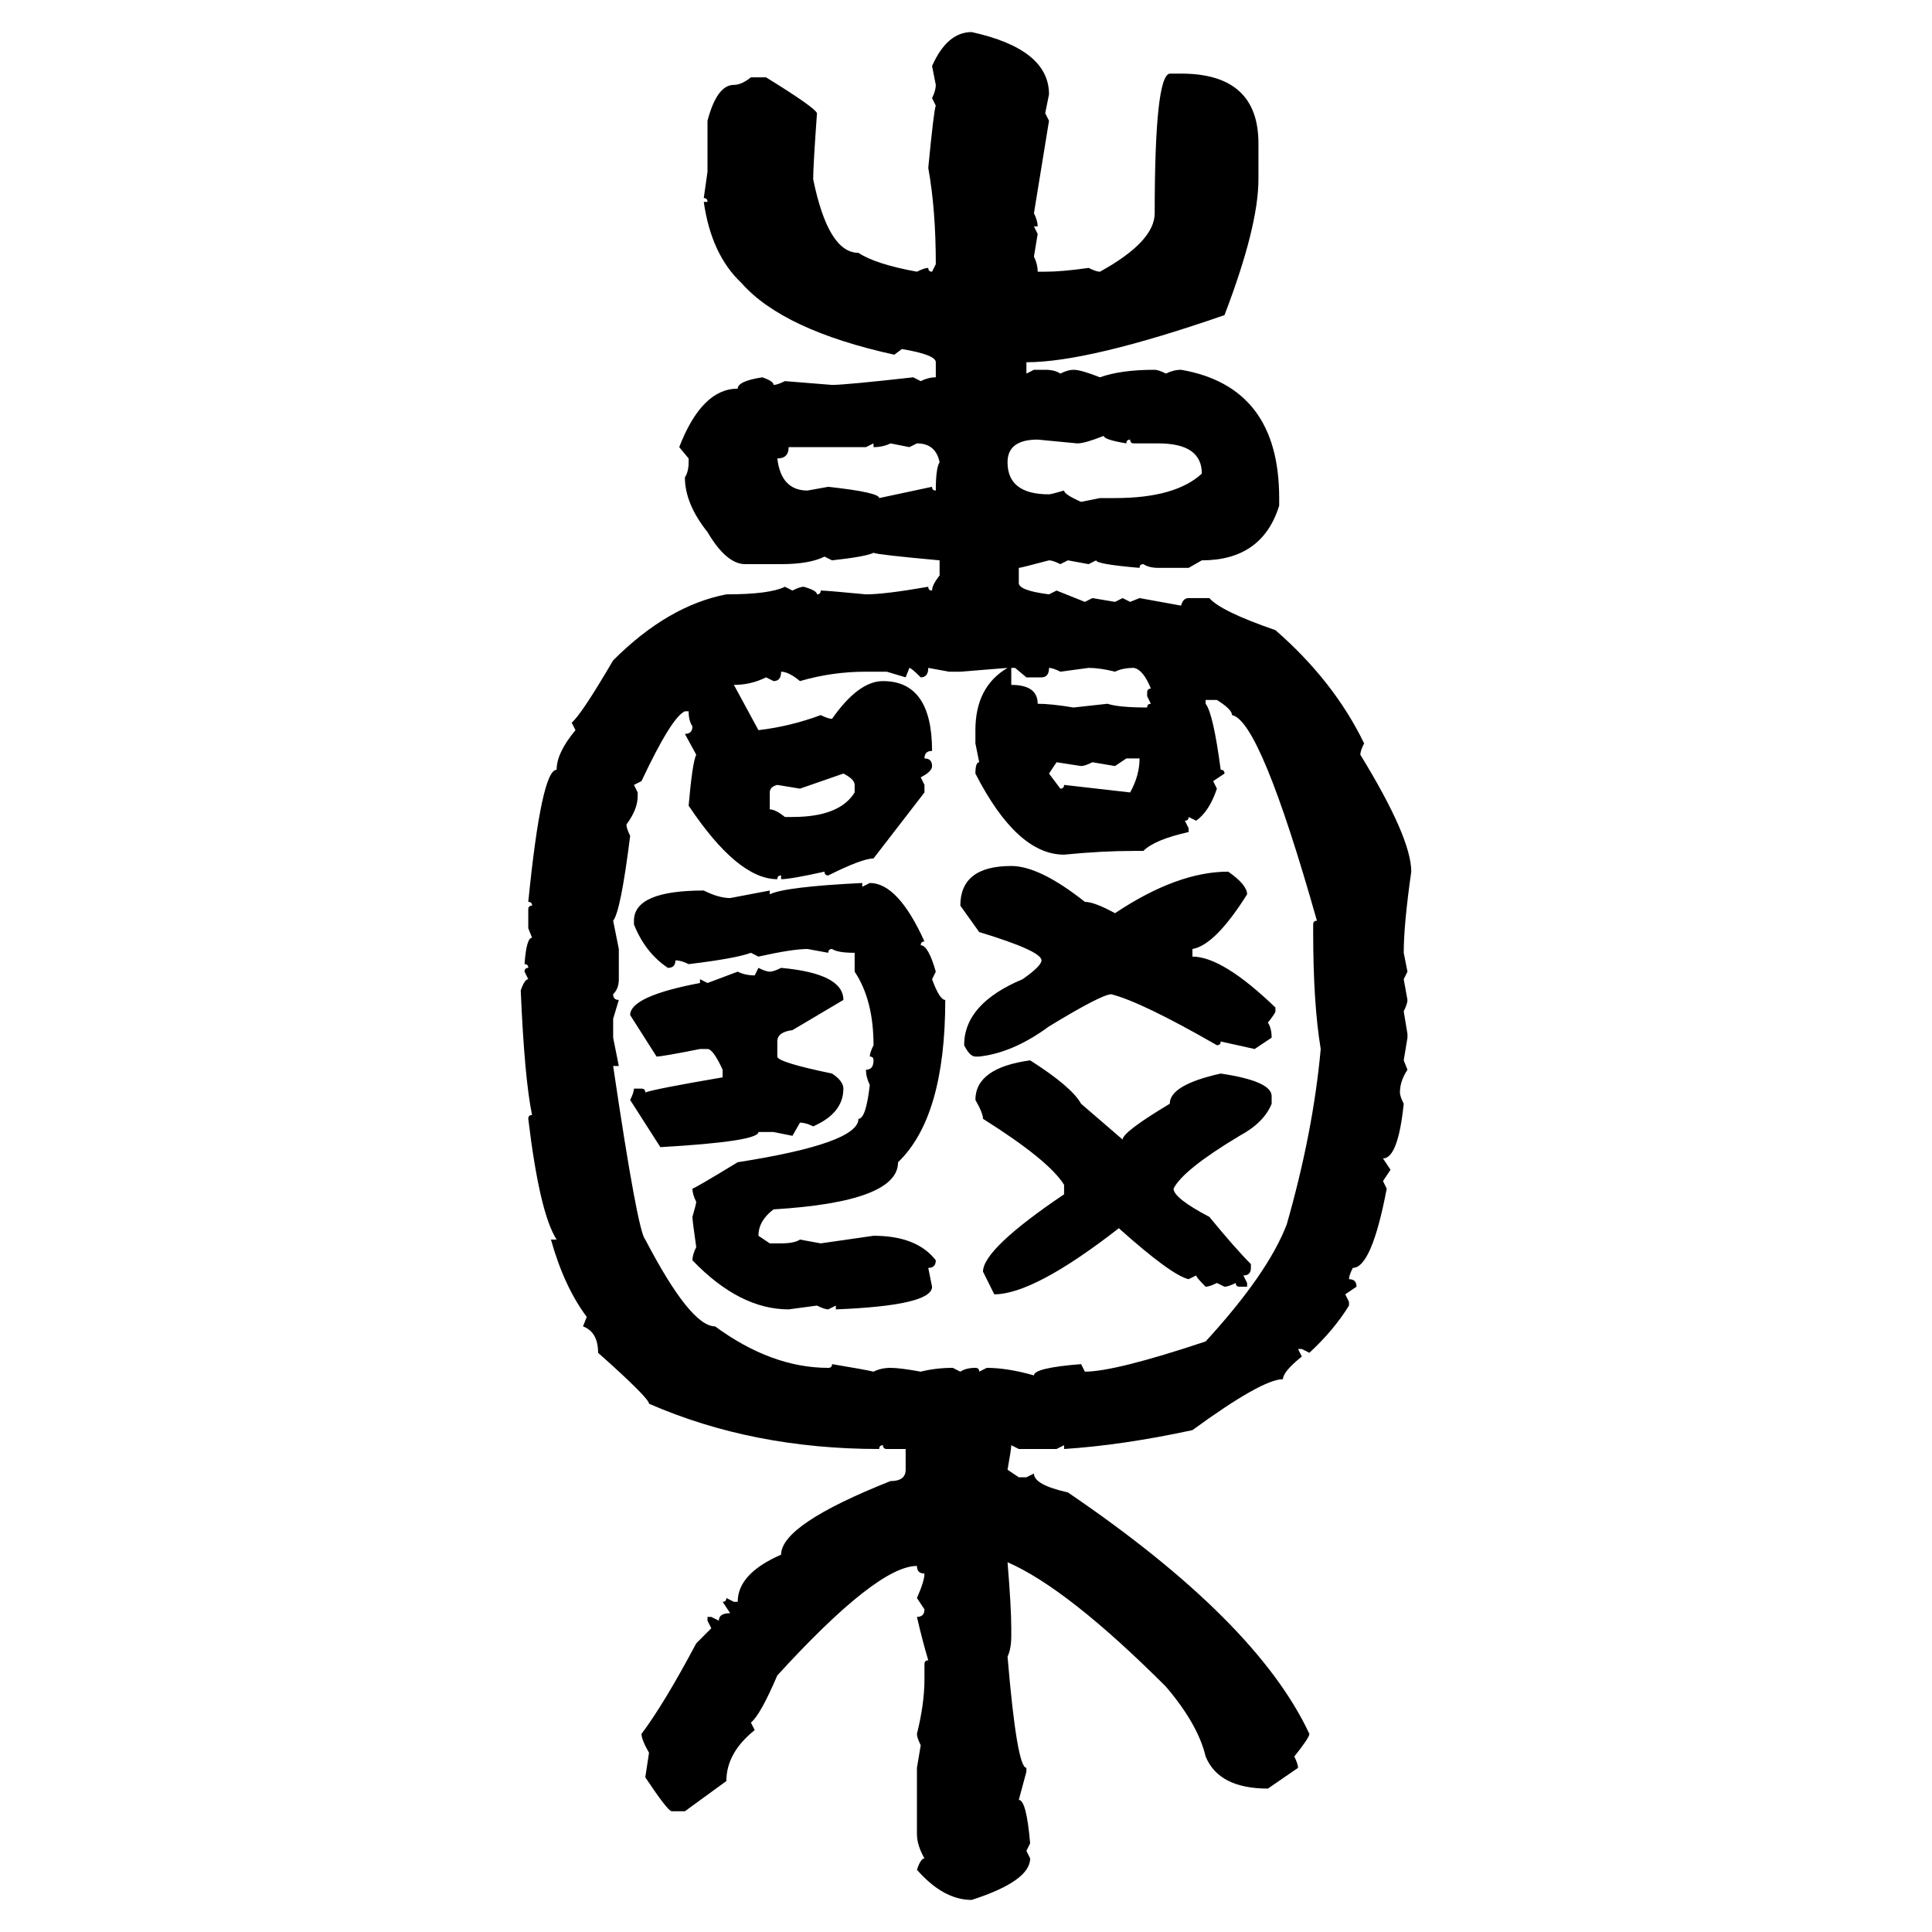 <svg xmlns="http://www.w3.org/2000/svg" xmlns:xlink="http://www.w3.org/1999/xlink" width="300" height="300"><path d="M150.88 4.98L150.88 4.98Q162.89 7.62 162.89 14.65L162.89 14.65L162.30 17.58L162.89 18.75L160.55 33.11Q161.13 34.28 161.13 35.16L161.13 35.16L160.55 35.16L161.13 36.33L160.55 39.84Q161.13 41.02 161.13 42.19L161.13 42.19L162.30 42.19Q164.94 42.19 169.04 41.60L169.04 41.60Q170.21 42.19 170.80 42.19L170.80 42.19Q179.30 37.50 179.30 33.11L179.30 33.11Q179.30 11.72 181.64 11.43L181.64 11.43L183.40 11.43Q195.41 11.43 195.41 22.27L195.41 22.27L195.41 27.83Q195.41 35.16 190.14 48.93L190.14 48.93Q169.04 56.25 159.38 56.25L159.38 56.25L159.38 58.01L160.55 57.42L162.30 57.42Q163.77 57.42 164.65 58.01L164.65 58.01Q165.82 57.42 166.70 57.42L166.70 57.42Q167.87 57.42 170.80 58.59L170.80 58.59Q174.02 57.42 179.30 57.42L179.30 57.42Q179.88 57.42 181.05 58.01L181.05 58.01Q182.23 57.42 183.40 57.42L183.40 57.42Q198.63 60.06 198.63 77.34L198.63 77.34L198.63 78.52Q196.00 87.01 186.62 87.01L186.62 87.01L184.57 88.18L179.88 88.18Q178.42 88.18 177.54 87.60L177.54 87.60Q176.95 87.60 176.95 88.18L176.95 88.18Q170.21 87.60 170.21 87.01L170.21 87.01L169.04 87.60L165.82 87.01L164.65 87.60Q163.48 87.01 162.89 87.01L162.89 87.01Q158.50 88.18 158.20 88.18L158.20 88.18L158.20 90.53Q158.20 91.70 162.89 92.29L162.89 92.29L164.06 91.70L168.46 93.46L169.63 92.87L173.14 93.46L174.32 92.87L175.49 93.46L176.95 92.87L183.40 94.04Q183.69 92.87 184.57 92.87L184.57 92.87L187.79 92.87Q189.55 94.92 198.05 97.85L198.05 97.85Q207.13 105.76 211.82 115.43L211.82 115.43Q211.23 116.60 211.23 117.19L211.23 117.19Q219.14 130.08 219.14 135.35L219.14 135.35Q217.97 143.55 217.97 147.95L217.97 147.95L218.55 150.88L217.97 152.05L218.55 155.27Q218.55 155.86 217.97 157.03L217.97 157.03L218.55 160.55L218.55 161.13L217.97 164.65L218.55 166.11Q217.38 167.87 217.38 169.63L217.38 169.63Q217.38 170.21 217.97 171.39L217.97 171.39Q217.09 179.88 214.75 179.88L214.75 179.88L215.92 181.64L214.75 183.40L215.33 184.57Q212.99 196.88 210.06 196.88L210.06 196.88Q209.47 198.05 209.47 198.63L209.47 198.63Q210.64 198.63 210.64 199.80L210.64 199.80L208.89 200.98L209.47 202.15L209.47 202.73Q207.13 206.54 203.32 210.06L203.32 210.06L202.15 209.47L201.56 209.47L202.15 210.64Q199.22 212.99 199.22 214.16L199.22 214.16Q196.00 214.16 185.16 222.07L185.16 222.07Q174.32 224.41 165.23 225L165.23 225L165.23 224.41L164.06 225L158.20 225L157.03 224.41Q157.03 225 156.45 228.22L156.45 228.22L158.20 229.39L159.38 229.39L160.55 228.81Q160.55 230.57 165.82 231.74L165.82 231.74Q195.12 251.66 203.32 269.24L203.32 269.24Q203.32 269.82 200.98 272.75L200.98 272.75Q201.56 273.93 201.56 274.51L201.56 274.51L196.88 277.73Q189.26 277.73 187.21 272.75L187.21 272.75Q186.04 267.77 181.05 261.91L181.05 261.91Q165.82 246.68 156.45 242.58L156.45 242.58Q157.03 249.61 157.03 252.83L157.03 252.83L157.03 254.00Q157.03 256.05 156.45 257.23L156.45 257.23Q157.91 274.51 159.38 274.51L159.38 274.51L159.38 275.10L158.20 279.49Q159.38 279.49 159.96 286.23L159.96 286.23L159.38 287.40L159.96 288.57Q159.96 292.09 150.88 295.02L150.88 295.02Q146.48 295.02 142.38 290.33L142.38 290.33Q142.97 288.57 143.55 288.57L143.55 288.57Q142.38 286.52 142.38 284.77L142.38 284.77L142.38 274.51L142.97 271.00Q142.38 269.82 142.38 269.24L142.38 269.24Q143.55 264.55 143.55 260.74L143.55 260.74L143.55 258.40Q143.55 257.81 144.14 257.81L144.14 257.81Q143.26 254.88 142.38 251.07L142.38 251.07Q143.55 251.07 143.55 249.90L143.55 249.90L142.38 248.14Q143.55 245.51 143.55 244.34L143.55 244.34Q142.38 244.34 142.38 243.16L142.38 243.16Q136.23 243.16 120.70 260.16L120.70 260.16Q118.07 266.31 116.60 267.48L116.60 267.48L117.19 268.65Q112.79 272.17 112.79 276.56L112.79 276.56L106.35 281.25L104.30 281.25Q103.71 281.25 100.20 275.98L100.20 275.98L100.78 272.17Q99.61 270.12 99.61 269.24L99.61 269.24Q103.13 264.55 108.11 255.18L108.11 255.18L110.45 252.83L109.86 251.66L109.86 251.07L110.45 251.07L111.62 251.66Q111.62 250.49 113.38 250.49L113.38 250.49L112.21 248.73Q112.79 248.73 112.79 248.14L112.79 248.14L113.96 248.73L114.55 248.73Q114.55 244.34 121.29 241.41L121.29 241.41Q121.29 236.72 138.28 229.98L138.28 229.98Q140.63 229.98 140.63 228.22L140.63 228.22L140.63 225L137.70 225Q137.11 225 137.11 224.41L137.11 224.41Q136.52 224.41 136.52 225L136.52 225Q116.89 225 100.78 217.97L100.78 217.97Q100.78 217.09 92.87 210.06L92.87 210.06Q92.87 206.84 90.53 205.96L90.53 205.96L91.11 204.49Q87.60 199.80 85.55 192.48L85.55 192.48L86.43 192.48Q83.79 188.38 82.03 173.73L82.03 173.73Q82.03 173.14 82.62 173.14L82.62 173.14Q81.45 167.58 80.86 153.81L80.86 153.81Q81.45 152.05 82.03 152.05L82.03 152.05L81.45 150.88Q81.45 150.29 82.03 150.29L82.03 150.29Q82.03 149.71 81.45 149.71L81.45 149.71Q81.74 145.61 82.62 145.61L82.62 145.61L82.03 144.14L82.03 141.21Q82.03 140.63 82.62 140.63L82.62 140.63Q82.62 140.04 82.03 140.04L82.03 140.04Q84.08 119.53 86.43 119.53L86.43 119.53Q86.43 116.89 89.36 113.38L89.36 113.38L88.77 112.21Q90.23 111.04 95.21 102.54L95.21 102.54Q103.71 94.04 112.79 92.29L112.79 92.29Q119.53 92.29 121.88 91.11L121.88 91.11L123.05 91.70Q124.22 91.11 124.80 91.11L124.80 91.11Q126.86 91.70 126.86 92.29L126.86 92.29Q127.44 92.29 127.44 91.70L127.44 91.70Q128.32 91.70 134.47 92.29L134.47 92.29Q137.40 92.29 144.14 91.11L144.14 91.11Q144.14 91.70 144.73 91.70L144.73 91.70Q144.73 90.82 145.90 89.36L145.90 89.36L145.90 87.01Q136.23 86.13 135.64 85.84L135.64 85.84Q134.47 86.43 129.20 87.01L129.20 87.01L128.03 86.43Q125.68 87.60 121.29 87.60L121.29 87.60L115.72 87.60Q112.79 87.60 109.86 82.62L109.86 82.62Q106.35 78.22 106.35 74.12L106.35 74.12Q106.93 73.24 106.93 71.78L106.93 71.78L106.93 71.19L105.47 69.43Q108.98 60.35 114.55 60.35L114.55 60.35Q114.55 59.18 118.36 58.59L118.36 58.59Q120.12 59.18 120.12 59.77L120.12 59.77Q120.70 59.77 121.88 59.18L121.88 59.18L129.20 59.77Q131.25 59.77 141.80 58.59L141.80 58.59L142.97 59.18Q144.14 58.59 145.31 58.59L145.31 58.59L145.31 56.25Q145.31 55.08 140.04 54.20L140.04 54.20L138.87 55.08Q121.58 51.27 115.14 43.95L115.14 43.95Q110.45 39.55 109.28 31.35L109.28 31.35L109.86 31.35Q109.86 30.76 109.28 30.76L109.28 30.76L109.86 26.66L109.86 18.75Q111.33 13.18 113.96 13.18L113.96 13.18Q115.14 13.18 116.60 12.01L116.60 12.01L118.95 12.01Q126.56 16.70 126.86 17.58L126.86 17.58Q126.27 25.78 126.27 27.83L126.27 27.83Q128.61 39.26 133.30 39.26L133.30 39.26Q135.94 41.02 142.38 42.19L142.38 42.19Q143.55 41.60 144.14 41.60L144.14 41.60Q144.14 42.19 144.73 42.19L144.73 42.19L145.31 41.02Q145.31 32.52 144.14 26.07L144.14 26.07Q145.02 16.99 145.31 16.41L145.31 16.41L144.73 15.23Q145.31 14.06 145.31 13.18L145.31 13.18L144.73 10.25Q147.07 4.98 150.88 4.98ZM167.29 68.85L167.29 68.85L161.13 68.26Q156.45 68.26 156.45 71.78L156.45 71.78Q156.45 76.76 162.89 76.76L162.89 76.76Q163.18 76.76 165.23 76.17L165.23 76.17Q165.23 76.76 167.87 77.93L167.87 77.93L170.80 77.34L173.14 77.34Q182.52 77.34 186.62 73.54L186.62 73.54Q186.62 68.85 179.88 68.85L179.88 68.85L176.07 68.85Q175.49 68.85 175.49 68.26L175.49 68.26Q174.90 68.26 174.90 68.85L174.90 68.85Q171.39 68.26 171.39 67.68L171.39 67.68Q168.46 68.85 167.29 68.85ZM135.64 68.85L134.47 69.43L122.46 69.43Q122.46 71.19 120.70 71.19L120.70 71.19Q121.29 76.17 125.39 76.17L125.39 76.17L128.61 75.59Q136.52 76.46 136.52 77.34L136.52 77.34L144.73 75.59Q144.73 76.17 145.31 76.17L145.31 76.17Q145.31 72.66 145.90 71.78L145.90 71.78Q145.31 68.85 142.38 68.85L142.38 68.85L141.21 69.43L138.28 68.85Q137.11 69.43 135.64 69.43L135.64 69.43L135.64 68.85ZM141.21 103.71L141.21 103.71L140.63 105.18L137.70 104.30L134.47 104.30Q129.20 104.30 124.22 105.76L124.22 105.76Q122.46 104.30 121.29 104.30L121.29 104.30Q121.29 105.76 120.12 105.76L120.12 105.76L118.95 105.18Q116.60 106.35 113.96 106.35L113.96 106.35L117.77 113.38Q122.75 112.79 127.44 111.04L127.44 111.04Q128.61 111.62 129.20 111.62L129.20 111.62Q133.30 105.76 137.11 105.76L137.11 105.76Q144.73 105.76 144.73 116.60L144.73 116.60Q143.55 116.60 143.55 117.77L143.55 117.77Q144.73 117.77 144.73 118.95L144.73 118.95Q144.73 119.82 142.97 120.70L142.97 120.70L143.55 121.88L143.55 123.05L135.64 133.30Q133.89 133.30 128.61 135.94L128.61 135.94Q128.03 135.94 128.03 135.35L128.03 135.35Q122.75 136.52 121.29 136.52L121.29 136.52L121.29 135.94Q120.70 135.94 120.70 136.52L120.70 136.52Q114.55 136.52 106.93 125.10L106.93 125.10Q107.52 118.36 108.11 117.19L108.11 117.19L106.35 113.96Q107.52 113.96 107.52 112.79L107.52 112.79Q106.93 111.91 106.93 110.45L106.93 110.45L106.35 110.45Q104.30 111.33 99.61 121.29L99.61 121.29L98.44 121.88L99.02 123.05L99.02 123.63Q99.02 125.68 97.27 128.03L97.27 128.03Q97.27 128.61 97.85 129.79L97.85 129.79Q96.39 141.50 95.21 142.97L95.21 142.97L96.09 147.36L96.09 152.05Q96.09 153.52 95.21 154.39L95.21 154.39Q95.21 155.27 96.09 155.27L96.09 155.27L95.21 158.20L95.21 161.13L96.09 165.53L95.21 165.53Q99.02 191.31 100.20 192.48L100.20 192.48Q107.23 205.96 111.04 205.96L111.04 205.96Q119.82 212.40 128.61 212.40L128.61 212.40Q129.20 212.40 129.20 211.82L129.20 211.82Q134.47 212.70 135.64 212.99L135.64 212.99Q136.82 212.40 138.28 212.40L138.28 212.40Q139.75 212.40 142.97 212.99L142.97 212.99Q145.31 212.40 147.95 212.40L147.95 212.40L149.12 212.99Q150 212.40 151.46 212.40L151.46 212.40Q152.05 212.40 152.05 212.99L152.05 212.99L153.22 212.40Q156.45 212.40 160.55 213.57L160.55 213.57Q160.55 212.40 167.87 211.82L167.87 211.82L168.46 212.99Q173.14 212.99 187.21 208.30L187.21 208.30Q196.88 197.75 199.80 190.14L199.80 190.14Q203.91 175.78 205.08 162.89L205.08 162.89Q203.91 155.86 203.91 144.73L203.91 144.73L203.91 143.55Q203.91 142.97 204.49 142.97L204.49 142.97Q195.70 111.91 191.31 111.04L191.31 111.04Q191.31 110.16 188.96 108.69L188.96 108.69L187.21 108.69L187.21 109.28Q188.38 110.74 189.55 119.53L189.55 119.53Q190.14 119.53 190.14 120.12L190.14 120.12L188.38 121.29L188.96 122.46Q187.79 125.98 185.74 127.44L185.74 127.44L184.57 126.86Q184.57 127.44 183.98 127.44L183.98 127.44L184.57 128.61L184.57 129.20Q179.30 130.37 177.54 132.13L177.54 132.13L176.07 132.13Q171.09 132.13 165.23 132.71L165.23 132.71Q157.91 132.71 151.46 120.12L151.46 120.12Q151.46 118.36 152.05 118.36L152.05 118.36L151.46 115.43L151.46 113.38Q151.46 106.64 156.45 103.71L156.45 103.71L149.12 104.30L147.36 104.30L144.14 103.71Q144.14 105.18 142.97 105.18L142.97 105.18Q141.50 103.71 141.21 103.71ZM157.62 103.71L157.03 103.71L157.03 106.35Q161.13 106.35 161.13 109.28L161.13 109.28Q163.18 109.28 166.70 109.86L166.70 109.86L171.97 109.28Q173.73 109.86 178.13 109.86L178.13 109.86Q178.13 109.28 178.71 109.28L178.71 109.28L178.13 108.11L178.13 107.52Q178.13 106.93 178.71 106.93L178.71 106.93Q177.54 104.00 176.07 103.71L176.07 103.71Q174.32 103.71 173.14 104.30L173.14 104.30Q170.80 103.71 169.04 103.71L169.04 103.71L164.65 104.30Q163.48 103.71 162.89 103.71L162.89 103.71Q162.89 105.18 161.72 105.18L161.72 105.18L159.38 105.18L157.62 103.71ZM174.90 117.77L173.14 118.95L169.63 118.36Q168.46 118.95 167.87 118.95L167.87 118.95L164.06 118.36L162.89 120.12L164.65 122.46Q165.23 122.46 165.23 121.88L165.23 121.88L175.49 123.05Q176.95 120.41 176.95 117.77L176.95 117.77L174.90 117.77ZM130.96 120.12L124.22 122.46L120.70 121.88Q119.53 122.17 119.53 123.05L119.53 123.05L119.53 125.68Q120.41 125.68 121.88 126.86L121.88 126.86L123.05 126.86Q130.37 126.86 132.71 123.05L132.71 123.05L132.71 121.88Q132.71 121.00 130.96 120.12L130.96 120.12ZM157.03 134.47L157.03 134.47Q161.43 134.47 168.46 140.04L168.46 140.04Q169.92 140.04 173.14 141.80L173.14 141.80Q182.81 135.35 190.72 135.35L190.72 135.35Q193.65 137.40 193.65 138.87L193.65 138.87Q188.67 146.78 185.16 147.36L185.16 147.36L185.16 148.54Q189.84 148.54 198.05 156.45L198.05 156.45L198.05 157.03Q198.05 157.32 196.88 158.79L196.88 158.79Q197.46 159.67 197.46 161.13L197.46 161.13L194.82 162.89L189.55 161.72Q189.55 162.30 188.96 162.30L188.96 162.30Q177.25 155.57 172.56 154.39L172.56 154.39Q171.09 154.39 162.89 159.38L162.89 159.38Q157.32 163.48 152.05 164.06L152.05 164.06L151.46 164.06Q150.59 164.06 149.71 162.30L149.71 162.30Q149.71 155.86 158.79 152.05L158.79 152.05Q161.72 150 161.72 149.12L161.72 149.12Q161.72 147.66 152.05 144.73L152.05 144.73L149.12 140.63Q149.12 134.47 157.03 134.47ZM133.89 137.11L133.89 137.11L133.89 137.70L135.06 137.11Q139.45 137.11 143.55 146.19L143.55 146.19Q142.97 146.19 142.97 146.78L142.97 146.78Q144.14 146.78 145.31 150.88L145.31 150.88L144.73 152.05Q145.90 155.27 146.78 155.27L146.78 155.27Q146.78 173.44 139.45 180.47L139.45 180.47Q139.45 186.62 120.12 187.79L120.12 187.79Q117.77 189.55 117.77 191.89L117.77 191.89L119.53 193.07L121.29 193.07Q123.34 193.07 124.22 192.48L124.22 192.48L127.44 193.07L135.64 191.89Q142.38 191.89 145.31 195.70L145.31 195.70Q145.31 196.88 144.14 196.88L144.14 196.88L144.73 199.80Q144.73 202.73 129.79 203.32L129.79 203.32L129.79 202.73L128.61 203.32Q128.03 203.32 126.86 202.73L126.86 202.73L122.46 203.32Q114.84 203.32 107.52 195.70L107.52 195.70Q107.52 194.82 108.11 193.65L108.11 193.65Q107.52 189.55 107.52 188.96L107.52 188.96Q108.11 186.91 108.11 186.62L108.11 186.62Q107.52 185.45 107.52 184.57L107.52 184.57Q107.81 184.57 114.55 180.47L114.55 180.47Q133.30 177.54 133.30 173.73L133.30 173.73Q134.47 173.73 135.06 168.46L135.06 168.46Q134.47 167.29 134.47 166.11L134.47 166.11Q135.64 166.11 135.64 164.65L135.64 164.65Q135.64 164.06 135.06 164.06L135.06 164.06Q135.06 163.48 135.64 162.30L135.64 162.30Q135.64 155.27 132.71 150.88L132.71 150.88L132.71 147.95Q130.08 147.95 129.20 147.36L129.20 147.36Q128.61 147.36 128.61 147.95L128.61 147.95L125.39 147.36Q123.05 147.36 117.77 148.54L117.77 148.54L116.60 147.95Q114.26 148.83 106.93 149.71L106.93 149.71Q105.76 149.12 104.88 149.12L104.88 149.12Q104.88 150.29 103.71 150.29L103.71 150.29Q100.20 147.95 98.44 143.55L98.44 143.55L98.44 142.97Q98.44 138.28 109.28 138.28L109.28 138.28Q111.62 139.45 113.38 139.45L113.38 139.45L119.53 138.28L119.53 138.87Q121.88 137.70 133.89 137.11ZM117.19 151.46L117.77 150.29Q118.95 150.88 119.53 150.88L119.53 150.88Q120.12 150.88 121.29 150.29L121.29 150.29Q130.96 151.17 130.96 155.27L130.96 155.27L123.05 159.96Q120.70 160.25 120.70 161.72L120.70 161.72L120.70 164.06Q120.70 164.94 129.20 166.70L129.20 166.70Q130.96 167.87 130.96 169.04L130.96 169.04Q130.96 172.85 126.27 174.90L126.27 174.90Q125.10 174.32 124.22 174.32L124.22 174.32L123.05 176.37L120.12 175.78L117.77 175.78Q117.77 177.25 102.54 178.13L102.54 178.13L97.85 170.80Q98.44 169.63 98.44 169.04L98.44 169.04L99.61 169.04Q100.20 169.04 100.20 169.63L100.20 169.63Q101.95 169.04 112.21 167.29L112.21 167.29L112.21 166.11Q110.74 162.89 109.86 162.89L109.86 162.89L108.69 162.89Q102.83 164.06 101.95 164.06L101.95 164.06L97.85 157.62Q97.85 154.69 108.69 152.64L108.69 152.64L108.69 152.05L109.86 152.64L114.55 150.88Q115.72 151.46 117.19 151.46L117.19 151.46ZM159.96 164.65L159.96 164.65Q166.41 168.75 167.87 171.39L167.87 171.39L174.32 176.95Q174.32 175.78 181.64 171.39L181.64 171.39Q181.64 168.46 189.55 166.70L189.55 166.70Q197.46 167.87 197.46 170.21L197.46 170.21L197.46 171.39Q196.29 174.32 192.48 176.37L192.48 176.37Q183.69 181.64 182.23 184.57L182.23 184.57Q182.23 186.04 187.79 188.96L187.79 188.96Q191.89 193.95 194.24 196.29L194.24 196.29L194.24 196.88Q194.24 198.05 193.07 198.05L193.07 198.05L193.65 199.22L193.65 199.80L192.48 199.80Q191.89 199.80 191.89 199.22L191.89 199.22Q190.72 199.80 190.14 199.80L190.14 199.80L188.96 199.22Q187.79 199.80 187.21 199.80L187.21 199.80Q185.74 198.34 185.74 198.05L185.74 198.05L184.57 198.63Q181.93 198.05 173.73 190.72L173.73 190.72Q160.55 200.98 154.39 200.98L154.39 200.98L152.64 197.46Q152.64 193.95 165.23 185.45L165.23 185.45L165.23 183.98Q162.89 180.18 152.64 173.73L152.64 173.73Q152.64 172.85 151.46 170.80L151.46 170.80Q151.46 165.82 159.96 164.65Z"/></svg>